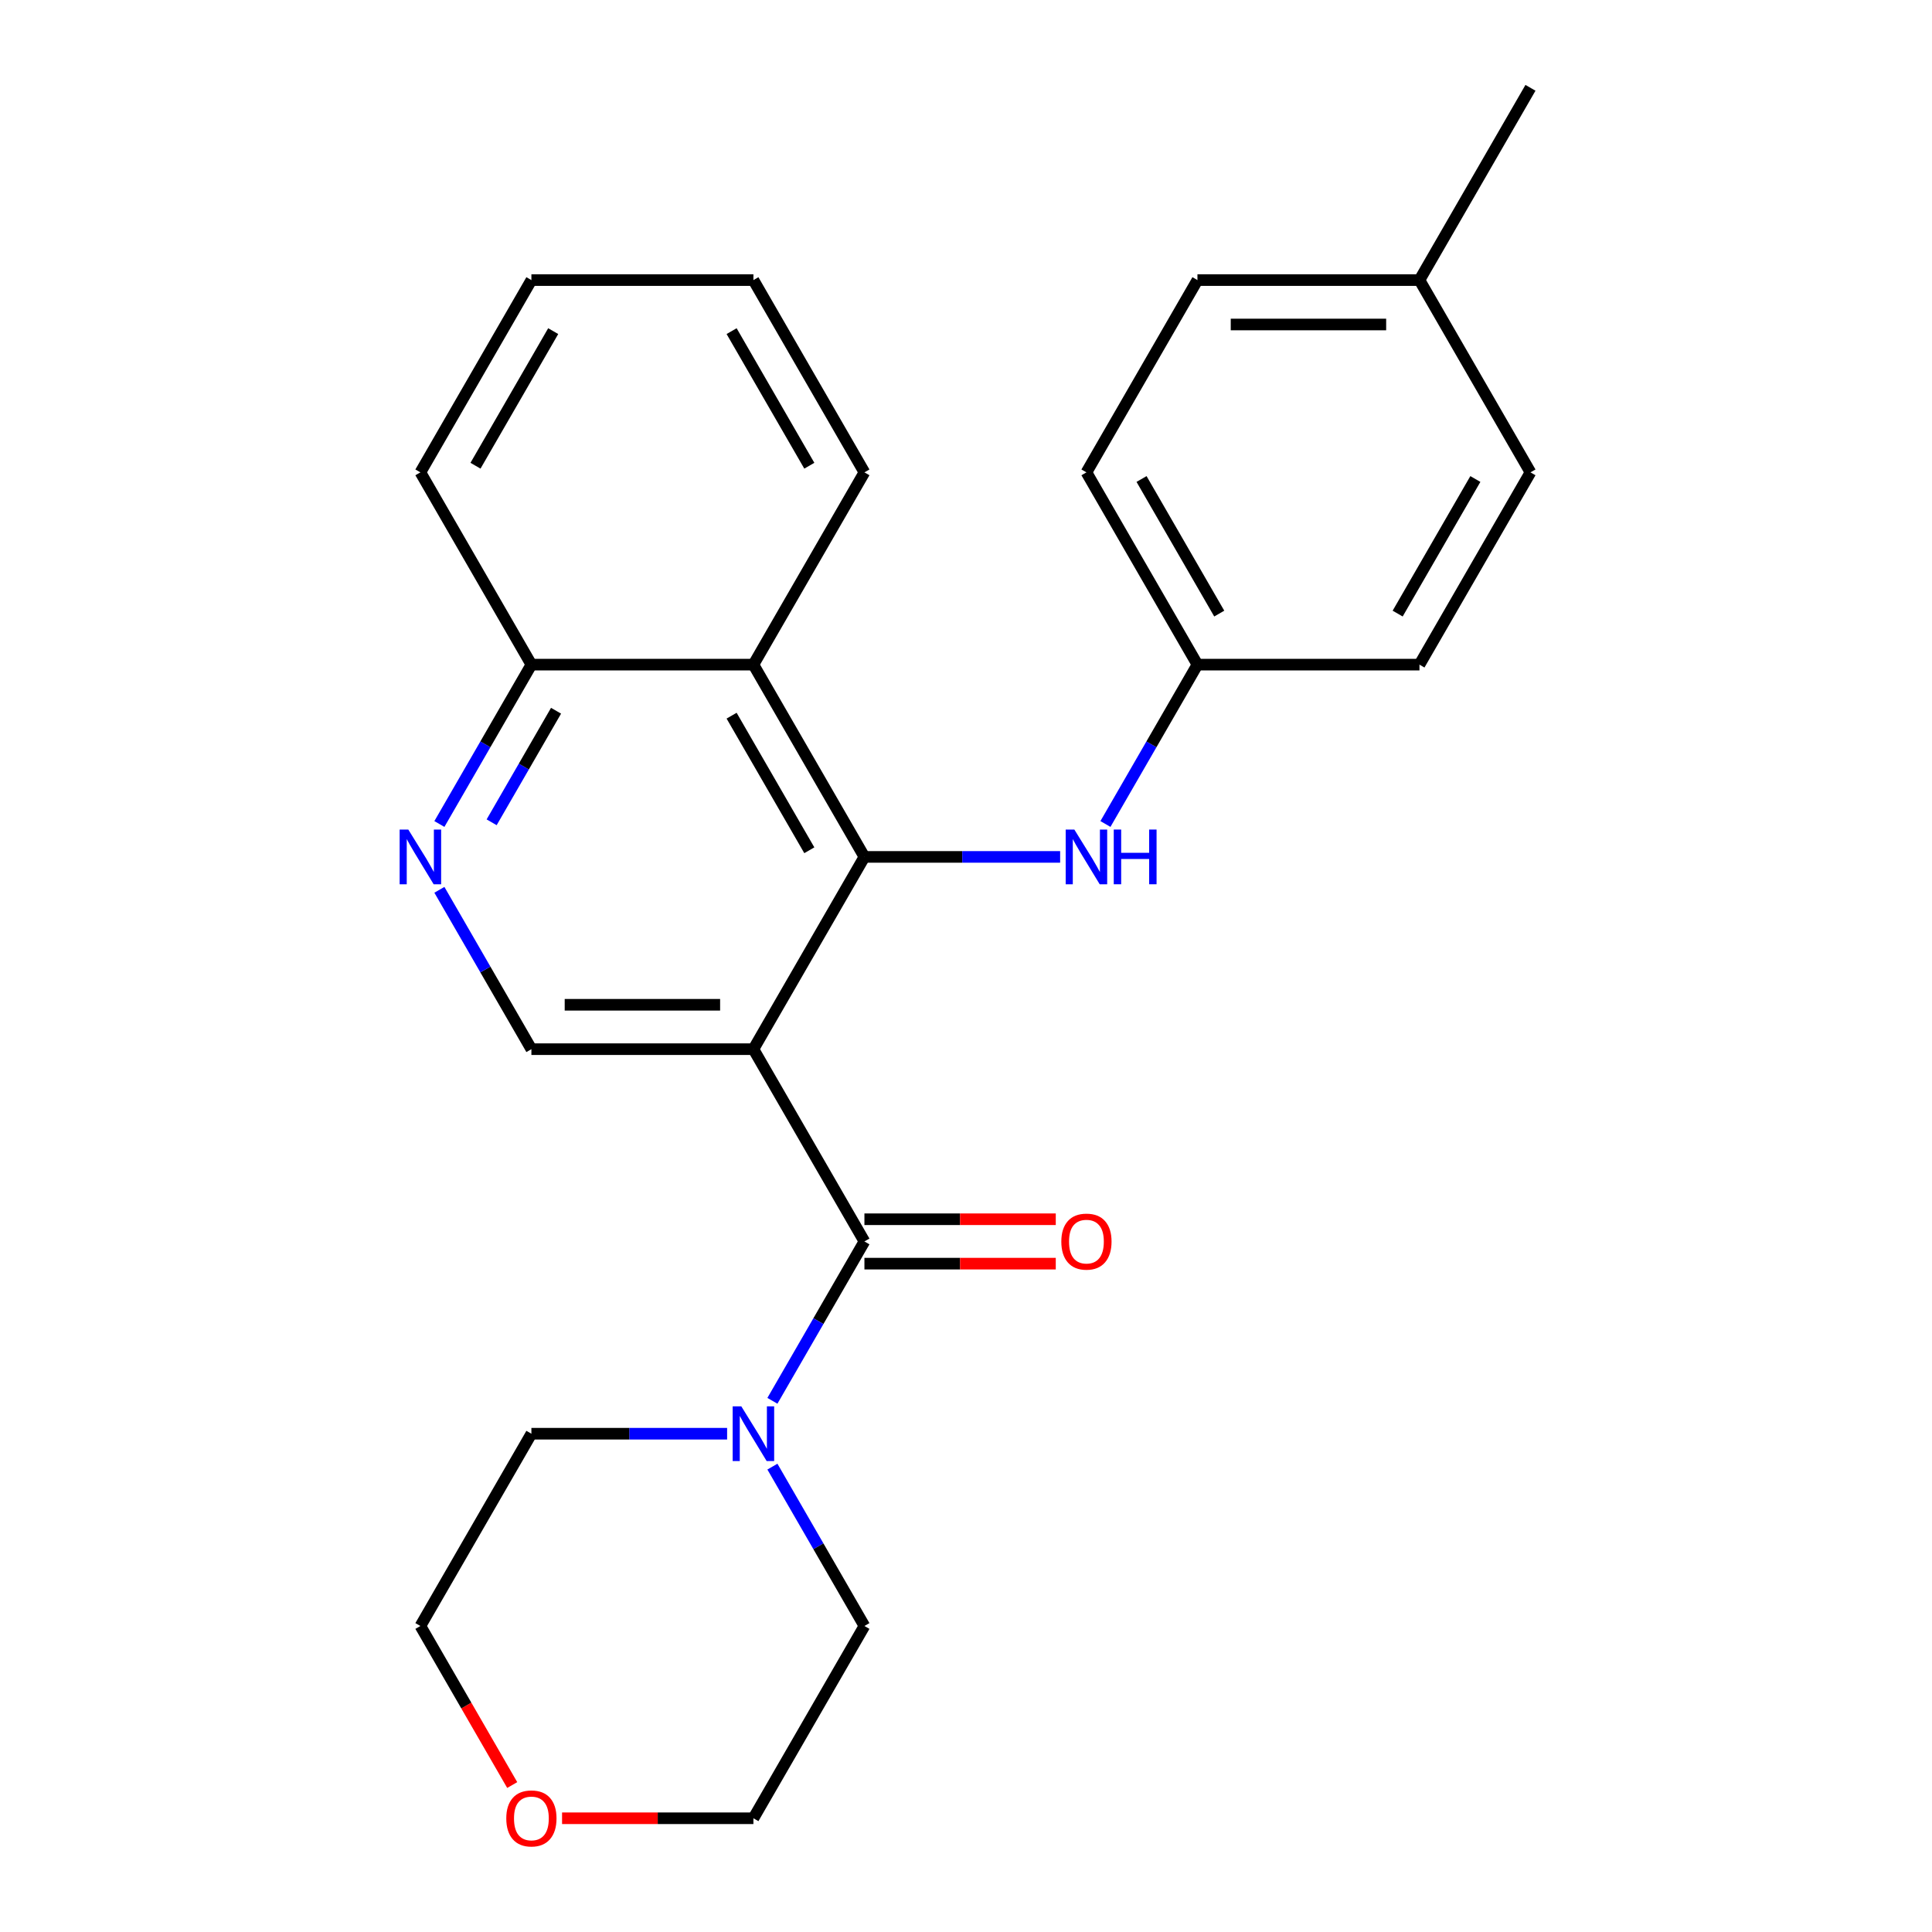 <?xml version='1.0' encoding='iso-8859-1'?>
<svg version='1.1' baseProfile='full'
              xmlns='http://www.w3.org/2000/svg'
                      xmlns:rdkit='http://www.rdkit.org/xml'
                      xmlns:xlink='http://www.w3.org/1999/xlink'
                  xml:space='preserve'
width='1000px' height='1000px' viewBox='0 0 1000 1000'>
<!-- END OF HEADER -->
<rect style='opacity:1.0;fill:#FFFFFF;stroke:none' width='1000' height='1000' x='0' y='0'> </rect>
<path class='bond-0' d='M 389.966,543.052 L 447.423,443.533' style='fill:none;fill-rule:evenodd;stroke:#000000;stroke-width:6px;stroke-linecap:butt;stroke-linejoin:miter;stroke-opacity:1' />
<path class='bond-1' d='M 389.966,543.052 L 447.423,642.572' style='fill:none;fill-rule:evenodd;stroke:#000000;stroke-width:6px;stroke-linecap:butt;stroke-linejoin:miter;stroke-opacity:1' />
<path class='bond-4' d='M 389.966,543.052 L 275.05,543.052' style='fill:none;fill-rule:evenodd;stroke:#000000;stroke-width:6px;stroke-linecap:butt;stroke-linejoin:miter;stroke-opacity:1' />
<path class='bond-4' d='M 372.728,520.069 L 292.288,520.069' style='fill:none;fill-rule:evenodd;stroke:#000000;stroke-width:6px;stroke-linecap:butt;stroke-linejoin:miter;stroke-opacity:1' />
<path class='bond-2' d='M 447.423,443.533 L 389.966,344.013' style='fill:none;fill-rule:evenodd;stroke:#000000;stroke-width:6px;stroke-linecap:butt;stroke-linejoin:miter;stroke-opacity:1' />
<path class='bond-2' d='M 418.901,440.096 L 378.68,370.433' style='fill:none;fill-rule:evenodd;stroke:#000000;stroke-width:6px;stroke-linecap:butt;stroke-linejoin:miter;stroke-opacity:1' />
<path class='bond-6' d='M 447.423,443.533 L 498.074,443.533' style='fill:none;fill-rule:evenodd;stroke:#000000;stroke-width:6px;stroke-linecap:butt;stroke-linejoin:miter;stroke-opacity:1' />
<path class='bond-6' d='M 498.074,443.533 L 548.726,443.533' style='fill:none;fill-rule:evenodd;stroke:#0000FF;stroke-width:6px;stroke-linecap:butt;stroke-linejoin:miter;stroke-opacity:1' />
<path class='bond-3' d='M 447.423,642.572 L 423.611,683.815' style='fill:none;fill-rule:evenodd;stroke:#000000;stroke-width:6px;stroke-linecap:butt;stroke-linejoin:miter;stroke-opacity:1' />
<path class='bond-3' d='M 423.611,683.815 L 399.799,725.058' style='fill:none;fill-rule:evenodd;stroke:#0000FF;stroke-width:6px;stroke-linecap:butt;stroke-linejoin:miter;stroke-opacity:1' />
<path class='bond-8' d='M 447.423,654.063 L 496.944,654.063' style='fill:none;fill-rule:evenodd;stroke:#000000;stroke-width:6px;stroke-linecap:butt;stroke-linejoin:miter;stroke-opacity:1' />
<path class='bond-8' d='M 496.944,654.063 L 546.466,654.063' style='fill:none;fill-rule:evenodd;stroke:#FF0000;stroke-width:6px;stroke-linecap:butt;stroke-linejoin:miter;stroke-opacity:1' />
<path class='bond-8' d='M 447.423,631.08 L 496.944,631.08' style='fill:none;fill-rule:evenodd;stroke:#000000;stroke-width:6px;stroke-linecap:butt;stroke-linejoin:miter;stroke-opacity:1' />
<path class='bond-8' d='M 496.944,631.08 L 546.466,631.08' style='fill:none;fill-rule:evenodd;stroke:#FF0000;stroke-width:6px;stroke-linecap:butt;stroke-linejoin:miter;stroke-opacity:1' />
<path class='bond-18' d='M 389.966,344.013 L 447.423,244.494' style='fill:none;fill-rule:evenodd;stroke:#000000;stroke-width:6px;stroke-linecap:butt;stroke-linejoin:miter;stroke-opacity:1' />
<path class='bond-25' d='M 389.966,344.013 L 275.05,344.013' style='fill:none;fill-rule:evenodd;stroke:#000000;stroke-width:6px;stroke-linecap:butt;stroke-linejoin:miter;stroke-opacity:1' />
<path class='bond-16' d='M 399.799,759.124 L 423.611,800.367' style='fill:none;fill-rule:evenodd;stroke:#0000FF;stroke-width:6px;stroke-linecap:butt;stroke-linejoin:miter;stroke-opacity:1' />
<path class='bond-16' d='M 423.611,800.367 L 447.423,841.611' style='fill:none;fill-rule:evenodd;stroke:#000000;stroke-width:6px;stroke-linecap:butt;stroke-linejoin:miter;stroke-opacity:1' />
<path class='bond-17' d='M 376.353,742.091 L 325.701,742.091' style='fill:none;fill-rule:evenodd;stroke:#0000FF;stroke-width:6px;stroke-linecap:butt;stroke-linejoin:miter;stroke-opacity:1' />
<path class='bond-17' d='M 325.701,742.091 L 275.05,742.091' style='fill:none;fill-rule:evenodd;stroke:#000000;stroke-width:6px;stroke-linecap:butt;stroke-linejoin:miter;stroke-opacity:1' />
<path class='bond-5' d='M 275.05,543.052 L 251.238,501.809' style='fill:none;fill-rule:evenodd;stroke:#000000;stroke-width:6px;stroke-linecap:butt;stroke-linejoin:miter;stroke-opacity:1' />
<path class='bond-5' d='M 251.238,501.809 L 227.427,460.565' style='fill:none;fill-rule:evenodd;stroke:#0000FF;stroke-width:6px;stroke-linecap:butt;stroke-linejoin:miter;stroke-opacity:1' />
<path class='bond-7' d='M 227.427,426.5 L 251.238,385.256' style='fill:none;fill-rule:evenodd;stroke:#0000FF;stroke-width:6px;stroke-linecap:butt;stroke-linejoin:miter;stroke-opacity:1' />
<path class='bond-7' d='M 251.238,385.256 L 275.05,344.013' style='fill:none;fill-rule:evenodd;stroke:#000000;stroke-width:6px;stroke-linecap:butt;stroke-linejoin:miter;stroke-opacity:1' />
<path class='bond-7' d='M 254.474,425.618 L 271.142,396.748' style='fill:none;fill-rule:evenodd;stroke:#0000FF;stroke-width:6px;stroke-linecap:butt;stroke-linejoin:miter;stroke-opacity:1' />
<path class='bond-7' d='M 271.142,396.748 L 287.811,367.878' style='fill:none;fill-rule:evenodd;stroke:#000000;stroke-width:6px;stroke-linecap:butt;stroke-linejoin:miter;stroke-opacity:1' />
<path class='bond-10' d='M 572.172,426.5 L 595.984,385.256' style='fill:none;fill-rule:evenodd;stroke:#0000FF;stroke-width:6px;stroke-linecap:butt;stroke-linejoin:miter;stroke-opacity:1' />
<path class='bond-10' d='M 595.984,385.256 L 619.796,344.013' style='fill:none;fill-rule:evenodd;stroke:#000000;stroke-width:6px;stroke-linecap:butt;stroke-linejoin:miter;stroke-opacity:1' />
<path class='bond-21' d='M 275.05,344.013 L 217.593,244.494' style='fill:none;fill-rule:evenodd;stroke:#000000;stroke-width:6px;stroke-linecap:butt;stroke-linejoin:miter;stroke-opacity:1' />
<path class='bond-9' d='M 265.124,923.937 L 241.358,882.774' style='fill:none;fill-rule:evenodd;stroke:#FF0000;stroke-width:6px;stroke-linecap:butt;stroke-linejoin:miter;stroke-opacity:1' />
<path class='bond-9' d='M 241.358,882.774 L 217.593,841.611' style='fill:none;fill-rule:evenodd;stroke:#000000;stroke-width:6px;stroke-linecap:butt;stroke-linejoin:miter;stroke-opacity:1' />
<path class='bond-26' d='M 290.923,941.13 L 340.444,941.13' style='fill:none;fill-rule:evenodd;stroke:#FF0000;stroke-width:6px;stroke-linecap:butt;stroke-linejoin:miter;stroke-opacity:1' />
<path class='bond-26' d='M 340.444,941.13 L 389.966,941.13' style='fill:none;fill-rule:evenodd;stroke:#000000;stroke-width:6px;stroke-linecap:butt;stroke-linejoin:miter;stroke-opacity:1' />
<path class='bond-12' d='M 619.796,344.013 L 734.711,344.013' style='fill:none;fill-rule:evenodd;stroke:#000000;stroke-width:6px;stroke-linecap:butt;stroke-linejoin:miter;stroke-opacity:1' />
<path class='bond-13' d='M 619.796,344.013 L 562.338,244.494' style='fill:none;fill-rule:evenodd;stroke:#000000;stroke-width:6px;stroke-linecap:butt;stroke-linejoin:miter;stroke-opacity:1' />
<path class='bond-13' d='M 631.081,317.594 L 590.861,247.93' style='fill:none;fill-rule:evenodd;stroke:#000000;stroke-width:6px;stroke-linecap:butt;stroke-linejoin:miter;stroke-opacity:1' />
<path class='bond-11' d='M 734.711,144.974 L 619.796,144.974' style='fill:none;fill-rule:evenodd;stroke:#000000;stroke-width:6px;stroke-linecap:butt;stroke-linejoin:miter;stroke-opacity:1' />
<path class='bond-11' d='M 717.474,167.957 L 637.033,167.957' style='fill:none;fill-rule:evenodd;stroke:#000000;stroke-width:6px;stroke-linecap:butt;stroke-linejoin:miter;stroke-opacity:1' />
<path class='bond-22' d='M 734.711,144.974 L 792.169,45.455' style='fill:none;fill-rule:evenodd;stroke:#000000;stroke-width:6px;stroke-linecap:butt;stroke-linejoin:miter;stroke-opacity:1' />
<path class='bond-28' d='M 734.711,144.974 L 792.169,244.494' style='fill:none;fill-rule:evenodd;stroke:#000000;stroke-width:6px;stroke-linecap:butt;stroke-linejoin:miter;stroke-opacity:1' />
<path class='bond-15' d='M 734.711,344.013 L 792.169,244.494' style='fill:none;fill-rule:evenodd;stroke:#000000;stroke-width:6px;stroke-linecap:butt;stroke-linejoin:miter;stroke-opacity:1' />
<path class='bond-15' d='M 723.426,317.594 L 763.646,247.93' style='fill:none;fill-rule:evenodd;stroke:#000000;stroke-width:6px;stroke-linecap:butt;stroke-linejoin:miter;stroke-opacity:1' />
<path class='bond-14' d='M 562.338,244.494 L 619.796,144.974' style='fill:none;fill-rule:evenodd;stroke:#000000;stroke-width:6px;stroke-linecap:butt;stroke-linejoin:miter;stroke-opacity:1' />
<path class='bond-19' d='M 447.423,841.611 L 389.966,941.13' style='fill:none;fill-rule:evenodd;stroke:#000000;stroke-width:6px;stroke-linecap:butt;stroke-linejoin:miter;stroke-opacity:1' />
<path class='bond-20' d='M 275.05,742.091 L 217.593,841.611' style='fill:none;fill-rule:evenodd;stroke:#000000;stroke-width:6px;stroke-linecap:butt;stroke-linejoin:miter;stroke-opacity:1' />
<path class='bond-23' d='M 447.423,244.494 L 389.966,144.974' style='fill:none;fill-rule:evenodd;stroke:#000000;stroke-width:6px;stroke-linecap:butt;stroke-linejoin:miter;stroke-opacity:1' />
<path class='bond-23' d='M 418.901,241.057 L 378.68,171.394' style='fill:none;fill-rule:evenodd;stroke:#000000;stroke-width:6px;stroke-linecap:butt;stroke-linejoin:miter;stroke-opacity:1' />
<path class='bond-24' d='M 217.593,244.494 L 275.05,144.974' style='fill:none;fill-rule:evenodd;stroke:#000000;stroke-width:6px;stroke-linecap:butt;stroke-linejoin:miter;stroke-opacity:1' />
<path class='bond-24' d='M 246.115,241.057 L 286.336,171.394' style='fill:none;fill-rule:evenodd;stroke:#000000;stroke-width:6px;stroke-linecap:butt;stroke-linejoin:miter;stroke-opacity:1' />
<path class='bond-27' d='M 389.966,144.974 L 275.05,144.974' style='fill:none;fill-rule:evenodd;stroke:#000000;stroke-width:6px;stroke-linecap:butt;stroke-linejoin:miter;stroke-opacity:1' />
<path  class='atom-4' d='M 383.706 727.931
L 392.986 742.931
Q 393.906 744.411, 395.386 747.091
Q 396.866 749.771, 396.946 749.931
L 396.946 727.931
L 400.706 727.931
L 400.706 756.251
L 396.826 756.251
L 386.866 739.851
Q 385.706 737.931, 384.466 735.731
Q 383.266 733.531, 382.906 732.851
L 382.906 756.251
L 379.226 756.251
L 379.226 727.931
L 383.706 727.931
' fill='#0000FF'/>
<path  class='atom-6' d='M 211.333 429.373
L 220.613 444.373
Q 221.533 445.853, 223.013 448.533
Q 224.493 451.213, 224.573 451.373
L 224.573 429.373
L 228.333 429.373
L 228.333 457.693
L 224.453 457.693
L 214.493 441.293
Q 213.333 439.373, 212.093 437.173
Q 210.893 434.973, 210.533 434.293
L 210.533 457.693
L 206.853 457.693
L 206.853 429.373
L 211.333 429.373
' fill='#0000FF'/>
<path  class='atom-7' d='M 556.078 429.373
L 565.358 444.373
Q 566.278 445.853, 567.758 448.533
Q 569.238 451.213, 569.318 451.373
L 569.318 429.373
L 573.078 429.373
L 573.078 457.693
L 569.198 457.693
L 559.238 441.293
Q 558.078 439.373, 556.838 437.173
Q 555.638 434.973, 555.278 434.293
L 555.278 457.693
L 551.598 457.693
L 551.598 429.373
L 556.078 429.373
' fill='#0000FF'/>
<path  class='atom-7' d='M 576.478 429.373
L 580.318 429.373
L 580.318 441.413
L 594.798 441.413
L 594.798 429.373
L 598.638 429.373
L 598.638 457.693
L 594.798 457.693
L 594.798 444.613
L 580.318 444.613
L 580.318 457.693
L 576.478 457.693
L 576.478 429.373
' fill='#0000FF'/>
<path  class='atom-9' d='M 549.338 642.652
Q 549.338 635.852, 552.698 632.052
Q 556.058 628.252, 562.338 628.252
Q 568.618 628.252, 571.978 632.052
Q 575.338 635.852, 575.338 642.652
Q 575.338 649.532, 571.938 653.452
Q 568.538 657.332, 562.338 657.332
Q 556.098 657.332, 552.698 653.452
Q 549.338 649.572, 549.338 642.652
M 562.338 654.132
Q 566.658 654.132, 568.978 651.252
Q 571.338 648.332, 571.338 642.652
Q 571.338 637.092, 568.978 634.292
Q 566.658 631.452, 562.338 631.452
Q 558.018 631.452, 555.658 634.252
Q 553.338 637.052, 553.338 642.652
Q 553.338 648.372, 555.658 651.252
Q 558.018 654.132, 562.338 654.132
' fill='#FF0000'/>
<path  class='atom-10' d='M 262.05 941.21
Q 262.05 934.41, 265.41 930.61
Q 268.77 926.81, 275.05 926.81
Q 281.33 926.81, 284.69 930.61
Q 288.05 934.41, 288.05 941.21
Q 288.05 948.09, 284.65 952.01
Q 281.25 955.89, 275.05 955.89
Q 268.81 955.89, 265.41 952.01
Q 262.05 948.13, 262.05 941.21
M 275.05 952.69
Q 279.37 952.69, 281.69 949.81
Q 284.05 946.89, 284.05 941.21
Q 284.05 935.65, 281.69 932.85
Q 279.37 930.01, 275.05 930.01
Q 270.73 930.01, 268.37 932.81
Q 266.05 935.61, 266.05 941.21
Q 266.05 946.93, 268.37 949.81
Q 270.73 952.69, 275.05 952.69
' fill='#FF0000'/>
</svg>
